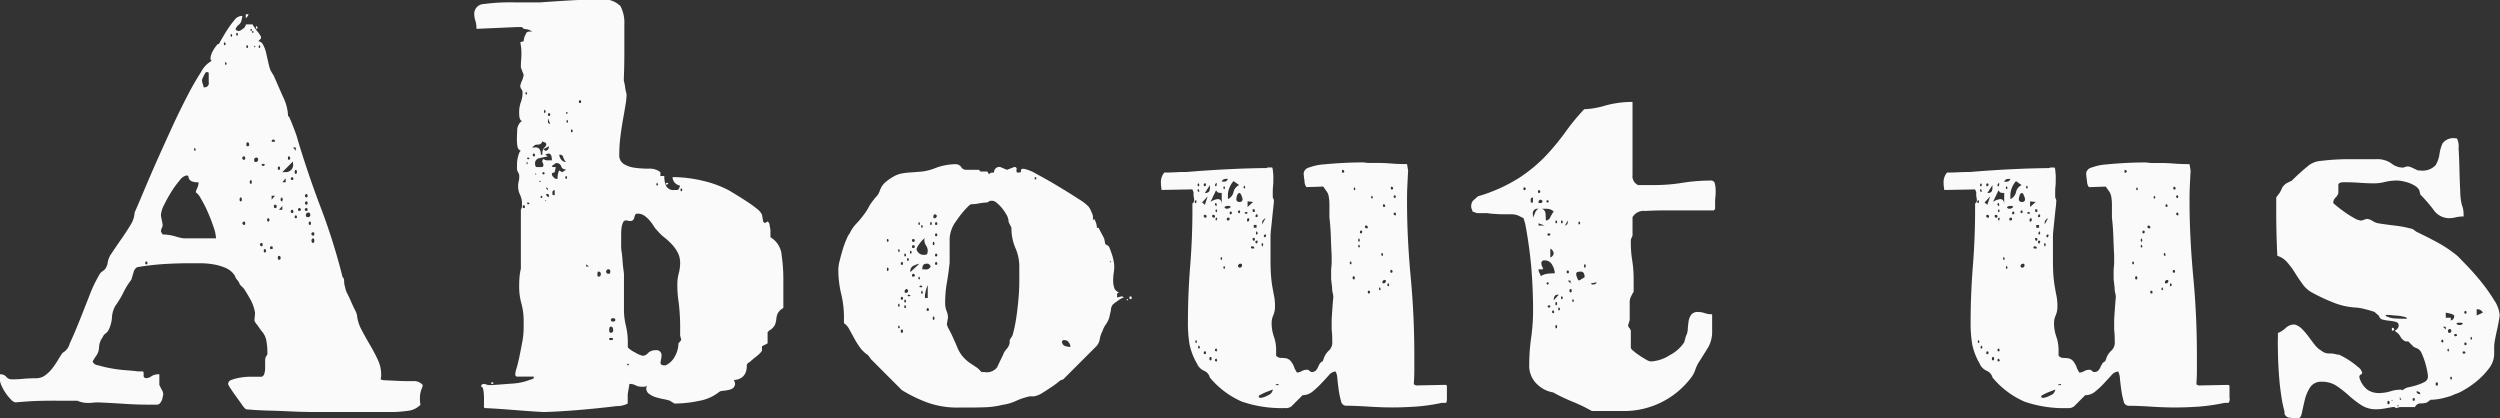 <svg xmlns="http://www.w3.org/2000/svg" width="133.5" height="22.343" viewBox="0 0 133.5 22.343">
  <rect x="0" y="0" width="133.5" height="22.343" fill="#333333" stroke="none"/>
  <defs>
    <style>
      .cls-1 {
        fill: #fafafa;
        fill-rule: evenodd;
      }
    </style>
  </defs>
  <path id="title_sp.svg" class="cls-1" d="M131.705,184.1c0.241,0.02.545,0.035,0.916,0.045s0.769,0.025,1.2.045,0.834,0.03,1.214.03h4.231a6.083,6.083,0,0,0,.734-0.06,1.1,1.1,0,0,0,.705-0.329,1.268,1.268,0,0,1-.03-0.3,1.345,1.345,0,0,1,.076-0.51,0.846,0.846,0,0,0,.074-0.241,0.606,0.606,0,0,0-.51-0.209h-0.3c-0.18,0-.375-0.005-0.584-0.016s-0.4-.019-0.571-0.029a0.7,0.7,0,0,1-.284-0.046,0.944,0.944,0,0,0,.029-0.269,1.837,1.837,0,0,0-.18-0.781q-0.18-.388-0.42-0.795t-0.449-.81a2.017,2.017,0,0,1-.241-0.765,0.894,0.894,0,0,0-.1-0.269q-0.107-.21-0.211-0.45t-0.21-.45a0.86,0.86,0,0,1-.1-0.271l-0.061-.24a1.614,1.614,0,0,0-.015-0.225,0.169,0.169,0,0,0-.074-0.135,32.526,32.526,0,0,0-1.156-3.69q-0.675-1.768-1.244-3.66a1.345,1.345,0,0,0-.061-0.21c-0.04-.119-0.085-0.244-0.135-0.374s-0.1-.256-0.149-0.376-0.086-.2-0.106-0.24l-0.06-.06a2.5,2.5,0,0,0-.255-0.99c-0.17-.379-0.335-0.76-0.5-1.139l-0.18-.3a2.811,2.811,0,0,1-.12-0.42c-0.04-.18-0.08-0.354-0.119-0.525a1.673,1.673,0,0,0-.165-0.435,0.3,0.3,0,0,0-.256-0.179l0.15-.151v-0.09a1.513,1.513,0,0,0-.195-0.285,2.639,2.639,0,0,1-.255-0.375h-0.36a0.322,0.322,0,0,1-.165.241,0.541,0.541,0,0,1-.225.119l-0.15-.06v-0.059a0.442,0.442,0,0,1,.15-0.21,0.443,0.443,0,0,0,.151-0.211l0.059-.27h-0.059a0.494,0.494,0,0,0-.36.21,4.342,4.342,0,0,0-.33.436q-0.151.225-.271,0.434a8.077,8.077,0,0,0-.239.421h-0.061a1.7,1.7,0,0,0-.255.359,0.931,0.931,0,0,0-.135.45l0.06,0.091a1.394,1.394,0,0,0-.555.584,14.91,14.91,0,0,0-.749,1.305q-0.407.781-.84,1.726t-0.826,1.829q-0.39.886-.689,1.6t-0.451,1.051a1.339,1.339,0,0,1-.224.674q-0.227.377-.5,0.765t-0.5.735a1.142,1.142,0,0,0-.224.586l-0.061.15a0.5,0.5,0,0,1-.2.224,0.508,0.508,0,0,0-.195.226,7,7,0,0,0-.51,1.079q-0.27.691-.539,1.365c-0.18.45-.351,0.846-0.51,1.186a0.792,0.792,0,0,1-.391.509q-0.12.18-.255,0.405a4.069,4.069,0,0,1-.3.436,1.851,1.851,0,0,1-.375.36,0.805,0.805,0,0,1-.48.15q-0.33,0-.66.029c-0.22.021-.4,0.03-0.54,0.03H118.9a0.372,0.372,0,0,1-.315-0.135,0.413,0.413,0,0,0-.345-0.134v0.269a0.916,0.916,0,0,0,.089.33,2.278,2.278,0,0,0,.226.405,2.364,2.364,0,0,0,.284.345,0.4,0.4,0,0,0,.241.15q0.629-.058,1.109-0.075t1.141-.014h1.049a1.388,1.388,0,0,0,.571.119,2.3,2.3,0,0,0,.254-0.014,2.581,2.581,0,0,1,.286-0.016c0.459,0.021.914,0.045,1.365,0.075s0.894,0.046,1.335.046h0.449a0.214,0.214,0,0,0,.165-0.091,0.532,0.532,0,0,0,.106-0.195,1.957,1.957,0,0,0,.044-0.195c0.01-.06.015-0.079,0.015-0.06a0.545,0.545,0,0,0-.089-0.269l-0.121-.241v-0.569a0.711,0.711,0,0,0-.419.1,0.493,0.493,0,0,1-.27.105,0.133,0.133,0,0,1-.151-0.15v-0.121c0-.06-0.02-0.089-0.059-0.089h-0.241q-0.21-.03-0.614-0.061a7.179,7.179,0,0,1-.81-0.1,6.418,6.418,0,0,1-.7-0.165,0.334,0.334,0,0,1-.3-0.209l0.15-.241a0.824,0.824,0,0,0,.194-0.51,0.966,0.966,0,0,1,.195-0.54,0.386,0.386,0,0,1,.15-0.195,0.524,0.524,0,0,0,.151-0.165,1.752,1.752,0,0,0,.194-0.7,1.356,1.356,0,0,1,.2-0.645,4.386,4.386,0,0,0,.406-0.674,4.1,4.1,0,0,1,.434-0.7c0.02-.08.055-0.2,0.106-0.36a0.464,0.464,0,0,1,.195-0.3,14.186,14.186,0,0,1,1.409-.166c0.46-.029.94-0.045,1.441-0.045h0.539a4.2,4.2,0,0,1,.69.061,2.736,2.736,0,0,1,.661.194,1.122,1.122,0,0,1,.48.406,0.577,0.577,0,0,0,.135.239,0.6,0.6,0,0,1,.134.24l0.211,0.21c0.119,0.18.239,0.381,0.36,0.6a2.213,2.213,0,0,1,.239.69c0,0.02,0,.091-0.015.21s-0.015.191-.015,0.21a0.311,0.311,0,0,0,.06.121,0.776,0.776,0,0,0,.091.119l0.209,0.3a1,1,0,0,1,.271.525,3.229,3.229,0,0,1,.059.585v0.15l-0.089.15a0.605,0.605,0,0,0-.031.241v0.329a1,1,0,0,1-.045.316,0.228,0.228,0,0,1-.135.164h-0.569a3.369,3.369,0,0,0-.571.046,2.382,2.382,0,0,0-.464.119,0.247,0.247,0,0,0-.195.226,1.083,1.083,0,0,0,.134.239q0.135,0.21.3,0.435c0.11,0.15.215,0.3,0.315,0.436a0.922,0.922,0,0,0,.21.239C131.355,184.073,131.466,184.083,131.705,184.1Zm-4.86-9.51a0.38,0.38,0,0,1,.046-0.195,0.38,0.38,0,0,0,.044-0.195l-0.09-.45v-0.06a1.364,1.364,0,0,1,.165-0.524,7.077,7.077,0,0,1,.391-0.705,4.784,4.784,0,0,1,.449-0.616,0.622,0.622,0,0,1,.345-0.255c0.08,0,.12.021,0.12,0.061a0.259,0.259,0,0,0,.03.119,0.332,0.332,0,0,0,.12.12,0.8,0.8,0,0,0,.39.061,0.761,0.761,0,0,1-.075.315,0.7,0.7,0,0,0-.075.224,0.833,0.833,0,0,1,.27.33,6.284,6.284,0,0,1,.36.7c0.12,0.27.226,0.541,0.315,0.81a2.128,2.128,0,0,1,.136.615h-1.74a2.659,2.659,0,0,1-.421-0.1,2.494,2.494,0,0,0-.69-0.105Zm2.28-8.309a1.052,1.052,0,0,1,.121-0.21h0.089c0.04,0,.061.029,0.061,0.089v0.45a0.218,0.218,0,0,1-.211.271h-0.06a0.8,0.8,0,0,0-.044-0.166,0.735,0.735,0,0,1-.045-0.225A0.978,0.978,0,0,1,129.125,166.284Zm4.77,4.559v0.09a0.39,0.39,0,0,1-.389.481h-0.18Zm0.931,2.85a0.121,0.121,0,0,1-.15.12,0.08,0.08,0,0,1-.091-0.089,0.133,0.133,0,0,1,.15-0.15,0.089,0.089,0,0,1,.06.029Zm-2.791-2.97a0.132,0.132,0,0,1-.15.15q-0.06,0-.06-0.09a0.121,0.121,0,0,1,.121-0.15,0.091,0.091,0,0,1,.059.03,0.088,0.088,0,0,1,.03.06h0Zm3,4.351c0,0.08-.02.119-0.059,0.119-0.061,0-.091-0.039-0.091-0.119s0.03-.121.091-0.121c0.039,0,.059.041,0.059,0.121h0Zm-1.8.929a0.079,0.079,0,0,1-.089.09c-0.041,0-.061-0.03-0.061-0.09,0-.079.02-0.119,0.061-0.119,0.059,0,.089.04,0.089,0.119h0Zm-1.68-6.059a0.079,0.079,0,0,1-.089.089c-0.041,0-.061-0.029-0.061-0.089,0-.08.02-0.121,0.061-0.121,0.059,0,.089.041,0.089,0.121h0Zm1.47,3.3a0.079,0.079,0,0,1-.09.09q-0.06,0-.06-0.09t0.06-.09a0.079,0.079,0,0,1,.09.09h0Zm1.651-.179c0,0.06-.021.089-0.061,0.089a0.09,0.09,0,0,1,0-.179c0.04,0,.061.029,0.061,0.09h0Zm0-.391c0,0.06-.021.091-0.061,0.091a0.091,0.091,0,0,1,0-.181c0.04,0,.061.031,0.061,0.09h0Zm-3.331-2.01c0,0.06-.02.091-0.059,0.091a0.091,0.091,0,1,1,0-.181c0.039,0,.059.031,0.059,0.09h0Zm0.931,4.621c0,0.059-.021.09-0.061,0.09a0.091,0.091,0,0,1,0-.181c0.04,0,.061.031,0.061,0.091h0Zm2.759-.571c0,0.061-.02.09-0.059,0.09a0.09,0.09,0,1,1,0-.179c0.039,0,.059.029,0.059,0.089h0Zm-3.69-.57c0,0.06-.02.09-0.059,0.09a0.09,0.09,0,1,1,0-.18c0.039,0,.059.03,0.059,0.09h0Zm-0.18-1.26c0,0.06-.02.091-0.059,0.091s-0.061-.031-0.061-0.091c0-.079.02-0.119,0.061-0.119s0.059,0.04.059,0.119h0Zm2.94-1.469c0,0.059-.02.09-0.06,0.09s-0.059-.031-0.059-0.09c0-.08.019-0.121,0.059-0.121s0.06,0.041.06,0.121h0Zm-0.21,2.039,0.03,0.061-0.03.06V173.6c-0.08,0-.12-0.029-0.12-0.089s0.04-.09.12-0.09v0.029Zm0.421-.029c0,0.04-.03.059-0.091,0.059a0.052,0.052,0,0,1-.059-0.059c0-.06.019-0.091,0.059-0.091a0.081,0.081,0,0,1,.091.091h0Zm-2.941-10.441v0.21a0.437,0.437,0,0,0,.15-0.21h-0.15Zm1.441,12.48a0.053,0.053,0,0,1-.061.06c-0.06,0-.089-0.019-0.089-0.06a0.078,0.078,0,0,1,.089-0.089c0.04,0,.061.029,0.061,0.089h0Zm1.86-2.039a0.053,0.053,0,0,1-.061.059c-0.06,0-.089-0.019-0.089-0.059a0.08,0.08,0,0,1,.089-0.091c0.04,0,.061.031,0.061,0.091h0Zm-1.921-.751h0.18l-0.18.21v-0.21Zm0.751-.93v0.211h-0.18Zm-0.18,1.471v0.21h-0.18Zm0.419-2.551a0.08,0.08,0,0,1-.089.091c-0.021,0-.031-0.031-0.031-0.091s0.01-.09.031-0.09a0.08,0.08,0,0,1,.089.09h0Zm-0.9-.869c-0.059,0-.09-0.01-0.09-0.031a0.09,0.09,0,0,1,.18,0c0,0.021-.03.031-0.09,0.031h0Zm-0.389,5.819c0,0.06-.021.09-0.061,0.09s-0.06-.03-0.06-0.09,0.02-.09.06-0.09,0.061,0.03.061,0.09h0Zm0.18-1.65c0,0.061-.021.09-0.061,0.09s-0.06-.029-0.06-0.09,0.02-.089.06-0.089,0.061,0.029.061,0.089h0Zm2.22,0.18c0,0.06-.021.09-0.061,0.09s-0.06-.03-0.06-0.09,0.02-.09.06-0.09,0.061,0.03.061,0.09h0Zm-1.651-2.939c0,0.06-.02.089-0.059,0.089s-0.061-.029-0.061-0.089,0.02-.091.061-0.091,0.059,0.03.059,0.091h0Zm0.121,1.589,0.029,0.09-0.029.06v0.031a0.081,0.081,0,0,1-.091-0.091,0.1,0.1,0,0,1,.091-0.119v0.029Zm-1.651-.929,0.03,0.09-0.03.06v0.029a0.079,0.079,0,0,1-.089-0.089c0-.08.03-0.121,0.089-0.121v0.031Zm2.22-.15,0.03,0.059-0.03.06c-0.08,0-.12-0.019-0.12-0.06,0-.059.04-0.09,0.12-0.09v0.031Zm0.21,2.1a0.053,0.053,0,0,1-.06.061,0.053,0.053,0,0,1-.059-0.061c0-.06.019-0.089,0.059-0.089s0.06,0.029.06,0.089h0Zm-7.98,2.46a0.06,0.06,0,1,1-.119,0c0-.06.019-0.089,0.06-0.089s0.059,0.029.059,0.089h0Zm6.27-5.28a0.09,0.09,0,1,1-.18,0h0.03a0.091,0.091,0,0,1,.061-0.03,0.083,0.083,0,0,0,.059.03h0.03Zm1.5-.9h0.15v0.179Zm-2.4-5.37a0.052,0.052,0,0,1-.059.059c-0.021,0-.031-0.019-0.031-0.059,0-.06.01-0.091,0.031-0.091,0.039,0,.059.031,0.059,0.091h0Zm-0.539-.66a0.053,0.053,0,0,1-.061.059c-0.02,0-.03-0.019-0.03-0.059,0-.061.01-0.091,0.03-0.091,0.04,0,.061.03,0.061,0.091h0Zm-0.66.51a0.053,0.053,0,0,1-.061.059c-0.02,0-.03-0.019-0.03-0.059,0-.06.01-0.091,0.03-0.091,0.04,0,.061.031,0.061,0.091h0Zm1.68-.96c-0.041,0-.061.029-0.061,0.089a0.054,0.054,0,0,0,.061.061,0.089,0.089,0,0,0,.029-0.061l-0.029-.06v-0.029Zm-1.651,1.949,0.03,0.061-0.03.059a0.052,0.052,0,0,1-.059-0.059c0-.061.019-0.091,0.059-0.091v0.03Zm0.3-1.5,0.029,0.059-0.029.06a0.052,0.052,0,0,1-.06-0.06c0-.059.019-0.09,0.06-0.09v0.031Zm1.5,0.6,0.03,0.06-0.03.059a0.053,0.053,0,0,1-.061-0.059c0-.06.02-0.091,0.061-0.091v0.031Zm-3.451,5.49,0.03,0.059-0.03.06a0.053,0.053,0,0,1-.06-0.06c0-.059.02-0.09,0.06-0.09v0.031Zm3.03-6.331-0.03.06a0.06,0.06,0,0,1,0-.119,0.086,0.086,0,0,1,.03.059h0Zm0.091,0.12a0.086,0.086,0,0,1-.061.03l-0.03-.03c0-.039.01-0.06,0.03-0.06a0.054,0.054,0,0,1,.061.06h0Zm0.059,0.81-0.03-.029q0-.06.03-0.06a0.086,0.086,0,0,1,.03.06Zm12.091,18.121q0.088,0,.12.195a2.8,2.8,0,0,1,.03.405v0.389a0.164,0.164,0,0,0,.03.15c0.059,0,.249.01,0.569,0.03s0.665,0.046,1.036.075,0.709,0.055,1.02.075,0.484,0.03.525,0.03c0.18,0,.514-0.015,1-0.044s0.994-.071,1.514-0.121,0.98-.1,1.381-0.15a1.3,1.3,0,0,0,.6-0.134v-0.481c0-.019.014-0.114,0.045-0.285s0.045-.264.045-0.284h0.06a0.633,0.633,0,0,1,.27.074,0.712,0.712,0,0,0,.33.076h0.15a0.317,0.317,0,0,0,.12-0.061,0.833,0.833,0,0,0-.03.15,0.354,0.354,0,0,0,.165.3,1.144,1.144,0,0,0,.375.18c0.139,0.041.279,0.075,0.42,0.1s0.24,0.056.3,0.076l0.24,0.15h0.15a6.1,6.1,0,0,0,1.14-.136,2.352,2.352,0,0,0,1.08-.464,0.344,0.344,0,0,1,.21-0.076,2.653,2.653,0,0,0,.3-0.045,0.626,0.626,0,0,0,.254-0.1,0.329,0.329,0,0,0,.106-0.285l-0.06-.15a0.743,0.743,0,0,0,.465-0.165,0.691,0.691,0,0,0,.18-0.284,0.994,0.994,0,0,0,.045-0.286,0.167,0.167,0,0,1,.06-0.164,1.056,1.056,0,0,0,.18-0.136c0.079-.069.165-0.139,0.255-0.209a2.589,2.589,0,0,0,.225-0.2l0.09-.12v-0.239l0.3-.15v-0.6l0.091-.091a0.709,0.709,0,0,0,.3-0.3,1.172,1.172,0,0,0,.075-0.314,0.894,0.894,0,0,1,.075-0.3,0.74,0.74,0,0,1,.3-0.286v-1.56a9.017,9.017,0,0,0-.089-1.245,1.227,1.227,0,0,0-.51-0.915l-0.09-.06v-0.359a1.754,1.754,0,0,0-.045-0.271,0.238,0.238,0,0,0-.106-0.21l-0.15.09-0.089-.09-0.06-.36a0.9,0.9,0,0,0-.285-0.329c-0.15-.121-0.315-0.24-0.5-0.361s-0.36-.234-0.54-0.344l-0.421-.256a5.734,5.734,0,0,0-1.424-.525,7.037,7.037,0,0,0-1.606-.195,0.461,0.461,0,0,0,.391.45,0.34,0.34,0,0,1-.046.15,0.128,0.128,0,0,1-.1.09h-0.15a0.438,0.438,0,0,1-.436-0.209,1.21,1.21,0,0,1-.1-0.541h-0.21v-0.209l-0.15-.091a1.028,1.028,0,0,0-.5-0.09,5.306,5.306,0,0,1-.69-0.045,1.528,1.528,0,0,1-.6-0.195,0.54,0.54,0,0,1-.255-0.51,7.567,7.567,0,0,1,.06-0.96q0.059-.478.135-0.9t0.134-.779a3.719,3.719,0,0,0,.061-0.571,0.777,0.777,0,0,0-.03-0.134,1.36,1.36,0,0,1-.046-0.241,2.147,2.147,0,0,0-.044-0.255,0.787,0.787,0,0,1-.03-0.15c0.019-.459.03-0.94,0.03-1.44v-1.53a1.891,1.891,0,0,0-.21-0.974,1.314,1.314,0,0,0-1.14-.345c-0.521,0-1.041.014-1.56,0.045s-1.05.065-1.59,0.105h-1.32a10.883,10.883,0,0,0-1.7.089,0.517,0.517,0,0,0-.495.54,1.149,1.149,0,0,0,.06.345,1.523,1.523,0,0,1,.059.436c0.061,0,.2-0.005.406-0.016l0.675-.029q0.358-.015.69-0.031c0.219-.009.36-0.015,0.42-0.015h0.24l0.089,0.091a1.9,1.9,0,0,1,.3.059,0.28,0.28,0,0,0,.15.06,0.122,0.122,0,0,1-.09.031,0.241,0.241,0,0,0-.211.059l-0.089.18a0.932,0.932,0,0,0-.061.271l-0.18.059c0.02,0.1.035,0.2,0.046,0.3s0.015,0.2.015,0.3c0,0.12-.006.236-0.015,0.346s-0.015.245-.015,0.4l0.149,0.391a1.017,1.017,0,0,1-.089.314,1.652,1.652,0,0,0-.091.255,0.3,0.3,0,0,0,.061.2,0.261,0.261,0,0,1,.06.164,1.41,1.41,0,0,1-.09.526,1.592,1.592,0,0,0-.09.584c0,0.26.049,0.4,0.15,0.421a0.619,0.619,0,0,0-.256.494q-0.015.317-.015,0.5a2.019,2.019,0,0,0,.031.376,0.276,0.276,0,0,0,.18.224,0.265,0.265,0,0,0-.1.15,1.7,1.7,0,0,0-.075.27,1.47,1.47,0,0,0-.031.3v0.15a0.47,0.47,0,0,0,.061.285,0.313,0.313,0,0,1,.06.195,1.136,1.136,0,0,1-.03.286,0.777,0.777,0,0,0-.03.224,1.023,1.023,0,0,0,.105.495,1.13,1.13,0,0,1,.1.525,0.5,0.5,0,0,1-.06.271v3.149a3.1,3.1,0,0,0-.075.48c-0.011.141-.015,0.311-0.015,0.51a3.324,3.324,0,0,0,.12.87,3.522,3.522,0,0,1,.119.9v0.39a4.286,4.286,0,0,1-.074.765q-0.077.406-.15,0.765c-0.051.24-.1,0.446-0.15,0.616a1.466,1.466,0,0,0-.075.345,0.12,0.12,0,0,0,.15.119h0.84v0.091a0.085,0.085,0,0,0-.06.029,0.121,0.121,0,0,1-.09.03,3.224,3.224,0,0,1-1.035.225c-0.411.03-.756,0.056-1.036,0.075H144.4a0.4,0.4,0,0,1-.18-0.03,0.443,0.443,0,0,0-.18-0.029l-0.09.059v0.091Zm9.63-1.591v-0.06a0.266,0.266,0,0,0-.3-0.3,0.57,0.57,0,0,0-.42.15,0.414,0.414,0,0,1-.27.15,1.3,1.3,0,0,1-.42-0.18,1.277,1.277,0,0,1-.39-0.27V180.5a3.751,3.751,0,0,0-.105-0.9,3.533,3.533,0,0,1-.1-0.871v-1.86c0-.039-0.011-0.129-0.03-0.27s-0.036-.289-0.045-0.45-0.026-.309-0.045-0.45a2.277,2.277,0,0,1-.03-0.269v-0.6c0-.14,0-0.271.015-0.391a0.923,0.923,0,0,1,.075-0.314,0.179,0.179,0,0,1,.149-0.136,0.507,0.507,0,0,1,.121.015,0.44,0.44,0,0,0,.12.016,0.193,0.193,0,0,0,.165-0.061,0.333,0.333,0,0,0,.06-0.134,0.483,0.483,0,0,1,.045-0.136,0.12,0.12,0,0,1,.12-0.06,0.618,0.618,0,0,1,.359.1,1.6,1.6,0,0,1,.271.241,2.55,2.55,0,0,1,.225.3,1.531,1.531,0,0,0,.225.284,2.2,2.2,0,0,0,.36.345,3.817,3.817,0,0,1,.405.376,1.989,1.989,0,0,1,.315.45,1.2,1.2,0,0,1,.12.539,2.216,2.216,0,0,1-.075.555,2.257,2.257,0,0,0-.075.585v0.15a6.351,6.351,0,0,0,.075.841,11.409,11.409,0,0,1,.075,1.469v0.27l0.06,0.24-0.15.181a1.447,1.447,0,0,1-.18.674,1.063,1.063,0,0,1-.51.5h-0.06c-0.141,0-.21-0.049-0.21-0.15Zm-6.5-10.62c0.17-.039.315-0.069,0.436-0.09l-0.15-.09,0.15-.06a0.163,0.163,0,0,1,.18.12,1.051,1.051,0,0,1,.03.24h-0.3l-0.15-.06c-0.041,0-.06.051-0.06,0.15l0.06,0.12c0,0.1-.031.15-0.09,0.15h-0.27c-0.06,0-.09-0.069-0.09-0.21A0.274,0.274,0,0,1,147.08,170.663Zm0.646,0.81,0.15-.059,0.06-.271h-0.09c-0.081,0-.12-0.019-0.12-0.06l0.21-.15a0.254,0.254,0,0,1,.285.166,0.228,0.228,0,0,0,.255.165,0.447,0.447,0,0,1-.211.15l-0.149-.091a0.715,0.715,0,0,0-.075.255,1.737,1.737,0,0,0-.015.195h-0.09a0.276,0.276,0,0,1-.12-0.09,0.243,0.243,0,0,1-.09-0.15v-0.06Zm-0.915-1.5a0.378,0.378,0,0,1,.135-0.029,0.63,0.63,0,0,0,.134-0.016,0.234,0.234,0,0,0,.136-0.165,0.29,0.29,0,0,0,.12.06,0.106,0.106,0,0,1,.09.09,0.2,0.2,0,0,1-.1.181,0.456,0.456,0,0,0-.1.389h-0.09q0-.389-0.27-0.389a0.43,0.43,0,0,0-.18.029A0.289,0.289,0,0,1,146.811,169.973Zm1.515,0.631a0.711,0.711,0,0,0,.15.269,0.311,0.311,0,0,1-.255-0.135,0.413,0.413,0,0,1-.1-0.255A0.185,0.185,0,0,1,148.326,170.6Zm2.67,9.239a0.121,0.121,0,0,1-.12.15c-0.06,0-.091-0.049-0.091-0.15,0-.12.031-0.179,0.091-0.179,0.079,0,.12.059,0.12,0.179h0Zm-0.15-3.12c0,0.081-.03.121-0.09,0.121a0.121,0.121,0,1,1,0-.241c0.06,0,.09.041,0.09,0.12h0Zm-0.51.15a0.107,0.107,0,0,1-.12.121c-0.041,0-.06-0.04-0.06-0.121,0-.1.019-0.15,0.06-0.15a0.122,0.122,0,0,1,.12.15h0Zm0.66,2.52c-0.081,0-.12-0.03-0.12-0.089s0.039-.091.12-0.091,0.119,0.03.119,0.091-0.04.089-.119,0.089h0Zm-3.72-9.21,0.3-.15a0.361,0.361,0,0,1-.044.15,0.167,0.167,0,0,1-.165.09Zm0.6,2.46h-0.09l-0.03-.029v-0.091a0.121,0.121,0,0,1,.12-0.15v0.27Zm3.12,7.68c0,0.041-.041.06-0.12,0.06-0.06,0-.091-0.019-0.091-0.06s0.031-.059.091-0.059c0.079,0,.12.02,0.12,0.059h0Zm-3.48-7.74c0.039,0,.059.051,0.059,0.15a0.131,0.131,0,0,1-.149-0.15h0.09Zm0-4.049,0.12,0.3a0.12,0.12,0,0,1-.12-0.089v-0.21Zm0.12-.181a0.053,0.053,0,0,1-.061.06,0.052,0.052,0,0,1-.059-0.06c0-.059.019-0.09,0.059-0.09s0.061,0.031.061,0.09h0Zm1.65-.69a0.053,0.053,0,0,1-.06.06,0.052,0.052,0,0,1-.06-0.06c0-.06.019-0.09,0.06-0.09s0.06,0.03.06,0.09h0Zm-3,5.611a0.053,0.053,0,0,1-.061.059,0.052,0.052,0,0,1-.059-0.059c0-.06.019-0.091,0.059-0.091s0.061,0.031.061,0.091h0Zm0.54-2.761a0.053,0.053,0,0,1-.06.06,0.052,0.052,0,0,1-.06-0.06c0-.059.019-0.09,0.06-0.09s0.06,0.031.06,0.09h0Zm2.01-1.29a0.053,0.053,0,0,1-.061.06c-0.02,0-.03-0.019-0.03-0.06q0-.09.03-0.09c0.04,0,.061.03,0.061,0.09h0Zm5.849,3.15a0.052,0.052,0,0,1-.059.06c-0.021,0-.03-0.019-0.03-0.06,0-.059.009-0.09,0.03-0.09,0.039,0,.059.031,0.059,0.09h0Zm-6.149-.659a0.053,0.053,0,0,1-.06.059c-0.021,0-.03-0.019-0.03-0.059,0-.06.009-0.091,0.03-0.091,0.039,0,.06.031,0.06,0.091h0Zm-1.17-3.6,0.029,0.06-0.029.061v0.029c-0.041,0-.06-0.029-0.06-0.09s0.019-.089.06-0.089v0.029Zm-0.03,3.36a0.053,0.053,0,0,1-.06.06,0.06,0.06,0,1,1,.06-0.06h0Zm6.03,0.541,0.03,0.059-0.03.06a0.052,0.052,0,0,1-.06-0.06c0-.059.019-0.09,0.06-0.09v0.031Zm-6.991-4.861,0.03,0.06-0.03.06a0.052,0.052,0,0,1-.059-0.06c0-.06.019-0.09,0.059-0.09v0.03Zm2.191,1.5,0.03,0.06-0.03.06a0.052,0.052,0,0,1-.06-0.06c0-.06.019-0.09,0.06-0.09v0.03Zm0.99,7.681,0.15,0.119h-0.15v-0.119Zm-3.03-5.641-0.03.03h-0.06l-0.031-.03c0-.039.01-0.06,0.031-0.06,0.06,0,.09.021,0.09,0.06h0Zm0,2.4-0.03.031h-0.06l-0.031-.031c0-.039.01-0.06,0.031-0.06,0.06,0,.09.021,0.09,0.06h0Zm7.29-1.05v0.03h0.06l0.06-.03a0.054,0.054,0,0,0-.06-0.06,0.053,0.053,0,0,0-.06.06h0Zm-9.33,10.65v0.031h0.059l0.061-.031a0.054,0.054,0,0,0-.061-0.06,0.052,0.052,0,0,0-.059.06h0Zm2.67-9.9h-0.03v-0.06l0.03-.06a0.06,0.06,0,0,1,0,.12h0Zm0.27-.57,0.09,0.06v0.09l-0.09-.09v-0.06Zm4.41,9.48a0.086,0.086,0,0,1-.06.03l-0.03-.03c0-.039.009-0.06,0.03-0.06a0.054,0.054,0,0,1,.06.06h0Zm-3.33-13.409-0.03-.031,0.03-.06a0.053,0.053,0,0,1,.06.06c0,0.021-.021.031-0.06,0.031h0Zm-2.1,2.7c-0.02,0-.03-0.019-0.03-0.06s0.01-.06.03-0.06a0.092,0.092,0,0,1,.031.06Zm0.691,0.961-0.031-.031c0-.039.01-0.059,0.031-0.059a0.091,0.091,0,0,1,.03.059Zm-0.27-.481,0.09,0.06h-0.09v-0.06Zm0.54,1.441h0.06l-0.06.06v-0.06Zm19.049,10.139a7.677,7.677,0,0,0,1.4.676,4.715,4.715,0,0,0,1.6.255h0.51c0.3,0,.61-0.006.931-0.016a4.6,4.6,0,0,0,.959-0.134,2.558,2.558,0,0,0,.705-0.21,3.3,3.3,0,0,1,.736-0.24h0.209a1.175,1.175,0,0,0,.451-0.181c0.159-.1.314-0.2,0.464-0.3s0.28-.195.391-0.284a0.483,0.483,0,0,1,.254-0.136l1.74-1.74a0.7,0.7,0,0,0,.211-0.389,1.433,1.433,0,0,1,.15-0.45,1.3,1.3,0,0,1,.18-0.361,1.32,1.32,0,0,0,.18-0.36l0.089-.389a0.568,0.568,0,0,1,.03-0.181l0.061-.119a2.483,2.483,0,0,1,.3-0.226,0.9,0.9,0,0,1,.3-0.164l-0.089-.06a0.712,0.712,0,0,0-.136.029,0.634,0.634,0,0,1-.135.031v-0.181a0.125,0.125,0,0,1,.12-0.09,0.367,0.367,0,0,1-.27-0.239,1.232,1.232,0,0,1-.06-0.391,2.68,2.68,0,0,1,.03-0.405,2.289,2.289,0,0,0,.03-0.345,1.8,1.8,0,0,0-.03-0.269,2.469,2.469,0,0,0-.089-0.361c-0.041-.12-0.081-0.229-0.121-0.33a0.26,0.26,0,0,0-.09-0.15l-0.15-.09-0.06-.3-0.3-.57h-0.089a0.906,0.906,0,0,0-.151-0.48l-0.059.09v-0.24a1.384,1.384,0,0,0-.091-0.239,0.973,0.973,0,0,0-.15-0.271,2.79,2.79,0,0,0-.54-0.405q-0.48-.315-1.079-0.674c-0.4-.241-0.781-0.455-1.14-0.646a2.247,2.247,0,0,0-.69-0.285c-0.121,0-.171.036-0.151,0.1s-0.029.105-.15,0.105c-0.08,0-.11-0.049-0.09-0.15a0.108,0.108,0,0,0-.119-0.15l-0.391.15-0.36-.15a0.28,0.28,0,0,0-.33.3h-0.119a0.241,0.241,0,0,0-.15.09l-0.091-.15h-0.36l-0.089-.09h-0.691a0.3,0.3,0,0,1-.255-0.15,0.361,0.361,0,0,0-.315-0.15,3.16,3.16,0,0,0-1.035.195,2.8,2.8,0,0,1-.765.2q-0.36.031-.585,0.045t-0.42.045a1.5,1.5,0,0,0-.39.12,2.665,2.665,0,0,0-.465.3,1.032,1.032,0,0,0-.36.48,0.9,0.9,0,0,1-.269.42l-0.061.09a1.966,1.966,0,0,0-.269.391,2.96,2.96,0,0,1-.271.419,4.369,4.369,0,0,1-.39.465,1.874,1.874,0,0,0-.359.526,1.1,1.1,0,0,0-.165.3,4.457,4.457,0,0,0-.2.539q-0.091.3-.165,0.6a2.064,2.064,0,0,0-.076.48,5.48,5.48,0,0,0,.15,1.3,5.374,5.374,0,0,1,.15,1.275v0.3a0.819,0.819,0,0,1,.271.3c0.079,0.141.165,0.3,0.254,0.465a4.768,4.768,0,0,0,.315.511,1.712,1.712,0,0,0,.451.434l0.149,0.21Zm2.4-3.51,0.061-.36a0.931,0.931,0,0,0-.076-0.36,1.077,1.077,0,0,1-.075-0.419,6.231,6.231,0,0,1,.09-1.081c0.061-.339.11-0.7,0.15-1.079v-1.291a1.729,1.729,0,0,1,.36-0.945,4.776,4.776,0,0,1,.691-0.825l0.089-.059a1.78,1.78,0,0,0,.36-0.031q0.15-.028.285-0.045c0.09-.009.165-0.015,0.225-0.015l0.15-.09h0.15a0.415,0.415,0,0,1,.195.1,2.01,2.01,0,0,1,.286.285,2.358,2.358,0,0,1,.254.375,0.794,0.794,0,0,1,.105.375l0.15,0.3a2.661,2.661,0,0,0,.21,1.08,2.449,2.449,0,0,1,.21.99v0.78c0,0.3-.015.621-0.045,0.961s-0.07.68-.12,1.019a7.146,7.146,0,0,1-.2.93l-0.15.24v0.15a0.65,0.65,0,0,1-.165.331,0.941,0.941,0,0,0-.195.329q-0.18.36-.3,0.631a0.688,0.688,0,0,1-.69.269h-0.15l-0.21-.21-0.36-.24a1.859,1.859,0,0,1-.734-0.884c-0.151-.371-0.316-0.725-0.5-1.066Zm-1.455-4.319a1.554,1.554,0,0,1,.286-0.3,0.167,0.167,0,0,0-.031.119,0.516,0.516,0,0,0,.09.286,0.5,0.5,0,0,1,.09.284,0.929,0.929,0,0,1-.015.121,0.114,0.114,0,0,1-.134.089,0.389,0.389,0,0,1-.451-0.3A0.914,0.914,0,0,1,167.36,175.224Zm7.665,5.159h0.091a0.259,0.259,0,0,1,.209.121,0.4,0.4,0,0,1,.09.239,0.749,0.749,0,0,1-.314-0.06,0.234,0.234,0,0,1-.135-0.24Zm-7.08-3.93a0.252,0.252,0,0,1-.3.15H167.5c0-.2.069-0.3,0.209-0.3a0.206,0.206,0,0,1,.24.15h0Zm-0.15,1.68h-0.149v-0.15c0-.019.019-0.12,0.059-0.3a2.163,2.163,0,0,1,.09-0.239v0.689Zm-0.93-1.38v-0.059a0.307,0.307,0,0,1,.21-0.3,0.985,0.985,0,0,1,.271-0.091Zm-0.12.96a0.121,0.121,0,0,1-.12.15,0.053,0.053,0,0,1-.06-0.06,0.122,0.122,0,0,1,.12-0.15Zm1.53-3.989a0.121,0.121,0,0,1-.119.15,0.054,0.054,0,0,1-.061-0.061c0-.1.03-0.149,0.091-0.149a0.089,0.089,0,0,1,.059.029Zm-1.17,1.679c0,0.041-.03.06-0.089,0.06a0.053,0.053,0,0,1-.061-0.06c0-.06.02-0.09,0.061-0.09a0.079,0.079,0,0,1,.089.09h0Zm0-.329c0,0.04-.03.06-0.089,0.06a0.053,0.053,0,0,1-.061-0.06c0-.061.02-0.09,0.061-0.09a0.079,0.079,0,0,1,.089.09h0Zm0,1.86c0,0.04-.03.06-0.089,0.06a0.053,0.053,0,0,1-.061-0.06c0-.061.02-0.09,0.061-0.09a0.079,0.079,0,0,1,.089.09h0Zm-0.629,2.97c0,0.06-.021.089-0.061,0.089s-0.06-.029-0.06-0.089,0.02-.09.06-0.09,0.061,0.029.061,0.09h0Zm1.829-5.13a0.053,0.053,0,0,1-.06.06,0.052,0.052,0,0,1-.059-0.06c0-.061.019-0.09,0.059-0.09s0.06,0.029.06,0.09h0Zm0-.6a0.052,0.052,0,0,1-.06.059,0.052,0.052,0,0,1-.059-0.059c0-.061.019-0.091,0.059-0.091s0.06,0.03.06,0.091h0Zm-0.449,4.589a0.053,0.053,0,0,1-.061.06,0.053,0.053,0,0,1-.06-0.06c0-.059.02-0.09,0.06-0.09s0.061,0.031.061,0.09h0Zm10.709-.63a0.053,0.053,0,0,0,.06.061,0.054,0.054,0,0,0,.061-0.061c0-.06-0.021-0.089-0.061-0.089s-0.06.029-.06,0.089h0Zm-12.089-1.83a0.053,0.053,0,0,1-.061.06,0.053,0.053,0,0,1-.06-0.06c0-.059.02-0.09,0.06-0.09s0.061,0.031.061,0.09h0Zm1.829,0a0.053,0.053,0,0,1-.06.06,0.052,0.052,0,0,1-.059-0.06c0-.059.019-0.09,0.059-0.09s0.06,0.031.06,0.09h0Zm-1.829,1.86a0.053,0.053,0,0,1-.061.06,0.053,0.053,0,0,1-.06-0.06c0-.059.02-0.09,0.06-0.09s0.061,0.031.061,0.09h0Zm1.829-2.31a0.053,0.053,0,0,1-.06.06,0.052,0.052,0,0,1-.059-0.06c0-.06.019-0.09,0.059-0.09s0.06,0.03.06,0.09h0Zm-0.149-.629c0,0.06-.021.089-0.061,0.089-0.02,0-.03-0.029-0.03-0.089s0.01-.09.03-0.09c0.04,0,.061.029,0.061,0.09h0Zm0,3.989c0,0.06-.021.091-0.061,0.091-0.02,0-.03-0.031-0.03-0.091s0.01-.09.03-0.09c0.04,0,.061.031,0.061,0.09h0ZM165.7,176.6c0,0.06-.02.091-0.059,0.091-0.021,0-.031-0.031-0.031-0.091s0.01-.09.031-0.09c0.039,0,.059.031,0.059,0.09h0Zm0-1.529a0.053,0.053,0,0,1-.059.06c-0.021,0-.031-0.02-0.031-0.06,0-.061.01-0.09,0.031-0.09,0.039,0,.059.029,0.059,0.09h0Zm1.23,0.629a0.053,0.053,0,0,1-.06.06c-0.02,0-.029-0.019-0.029-0.06,0-.06.009-0.09,0.029-0.09q0.06,0,.06.09h0Zm-0.3.15a0.053,0.053,0,0,1-.06.06c-0.02,0-.03-0.019-0.03-0.06q0-.09.03-0.09,0.06,0,.06.09h0Zm0.78,1.71c-0.04,0-.059-0.009-0.059-0.03a0.053,0.053,0,0,1,.059-0.06c0.06,0,.091.021,0.091,0.06,0,0.021-.031.03-0.091,0.03h0Zm-0.78.75a0.053,0.053,0,0,1-.06.06c-0.02,0-.03-0.019-0.03-0.06,0-.059.01-0.09,0.03-0.09,0.04,0,.06.031,0.06,0.09h0Zm0,0.3a0.053,0.053,0,0,1-.06.06c-0.02,0-.03-0.019-0.03-0.06,0-.059.01-0.09,0.03-0.09,0.04,0,.06.031,0.06,0.09h0Zm1.381-4.439a0.053,0.053,0,0,1-.061.059c-0.02,0-.03-0.019-0.03-0.059,0-.061.01-0.091,0.03-0.091,0.04,0,.061.03,0.061,0.091h0Zm-1.231,1.919a0.053,0.053,0,0,1-.06.06c-0.02,0-.03-0.019-0.03-0.06,0-.059.01-0.09,0.03-0.09,0.04,0,.06.031,0.06,0.09h0Zm0.721,1.68,0.03,0.06-0.03.061v0.029c-0.041,0-.061-0.029-0.061-0.09s0.02-.089.061-0.089v0.029Zm-1.231.69,0.031,0.06-0.031.06v0.03q-0.06,0-.06-0.09t0.06-.09v0.03Zm0,1.17,0.031,0.06-0.031.061a0.053,0.053,0,0,1-.06-0.061c0-.06.02-0.089,0.06-0.089v0.029Zm0.6-1.65c0,0.041-.029.061-0.09,0.061a0.053,0.053,0,0,1-.06-0.061,0.089,0.089,0,0,1,.06-0.029l0.061,0.029h0.029Zm-0.6-2.43,0.031,0.06-0.031.06a0.053,0.053,0,0,1-.06-0.06q0-.09.06-0.09v0.03Zm1.081-1.44,0.029,0.061-0.029.059a0.053,0.053,0,0,1-.061-0.059c0-.061.02-0.091,0.061-0.091v0.03Zm0,2.91,0.029,0.061-0.029.06a0.053,0.053,0,0,1-.061-0.06c0-.061.02-0.09,0.061-0.09v0.029Zm0.15-2.76,0.03,0.061-0.03.059a0.053,0.053,0,0,1-.061-0.059c0-.061.02-0.091,0.061-0.091v0.03Zm6.09-2.52a0.054,0.054,0,0,1-.061.061c-0.02,0-.03-0.02-0.03-0.061s0.01-.06.03-0.06a0.054,0.054,0,0,1,.061.06h0Zm4.829,6.451v0.06h0.061v-0.06h-0.061Zm-0.929-2.01h0.089v0.06Zm7.125,7.5a6.487,6.487,0,0,0,2.234.329,0.52,0.52,0,0,0,.36-0.089l0.6-.6a0.833,0.833,0,0,0,.539-0.2,4.611,4.611,0,0,0,.466-0.436c0.15-.159.284-0.3,0.4-0.435a0.508,0.508,0,0,1,.36-0.194,1.007,1.007,0,0,1,.091.389q0.029,0.3.074,0.616a3.878,3.878,0,0,0,.121.569,0.282,0.282,0,0,0,.254.255q0.51,0,1.2.046c0.46,0.029.89,0.045,1.29,0.045s0.82-.016,1.261-0.045a10.358,10.358,0,0,0,1.38-.2h0.209c0.04,0,.06-0.09.06-0.269v-0.6a0.08,0.08,0,0,0-.089-0.091l-1.56.03-0.12-.06q0.028-.388.029-0.779v-0.781q0-2.1-.194-4.17t-0.195-3.99c0-.279,0-0.559.015-0.84s0.024-.559.044-0.839l-0.059-.361q-0.482,0-.84-0.03c-0.241-.019-0.471-0.03-0.69-0.03h-0.48a1.232,1.232,0,0,1-.195-0.015,1.429,1.429,0,0,0-.165-0.014c-0.341,0-.69.01-1.051,0.029s-0.7.045-1.02,0.076a2.845,2.845,0,0,0-.779.164,0.376,0.376,0,0,0-.3.3,3.292,3.292,0,0,0,.045.42,0.56,0.56,0,0,0,.1.33l0.9-.03,0.21,0.3a0.706,0.706,0,0,1,.09.271,2.363,2.363,0,0,1,.03.389v0.69q0.06,0.512.076,1.02t0.044,1.021v0.239c0,0.1,0,.216-0.014.345s-0.015.255-.015,0.376v0.24c0,0.04.009,0.139,0.029,0.3a3.214,3.214,0,0,1,.03.361l0.06,0.3c0,0.02-.005.085-0.015,0.194s-0.02.236-.03,0.375-0.02.286-.03,0.436-0.015.265-.015,0.344v0.33q0,0.121.015,0.27c0.01,0.1.015,0.2,0.015,0.3v0.15a0.6,0.6,0,0,1-.15.48,1.065,1.065,0,0,0-.269.36l-0.091.241a0.286,0.286,0,0,0-.15.119,1.249,1.249,0,0,0-.1.195,0.58,0.58,0,0,1-.121.181,0.262,0.262,0,0,1-.194.074,0.156,0.156,0,0,1-.136-0.06,0.159,0.159,0,0,0-.135-0.059,0.588,0.588,0,0,0-.285.074,0.53,0.53,0,0,1-.255.076l-0.12-.21a1.126,1.126,0,0,0-.239-0.436,0.466,0.466,0,0,0-.241-0.119,1.876,1.876,0,0,0-.255-0.016,0.355,0.355,0,0,1-.255-0.12v-0.3a2.114,2.114,0,0,0-.119-0.719,2.165,2.165,0,0,1-.121-0.75,1,1,0,0,1,.09-0.391,1.188,1.188,0,0,0,.09-0.48,2.8,2.8,0,0,0-.044-0.525c-0.03-.15-0.061-0.309-0.091-0.48s-0.055-.364-0.074-0.584-0.03-.51-0.03-0.871v-1.289a3.734,3.734,0,0,1,.03-0.391c0.019-.18.039-0.369,0.059-0.569s0.04-.391.06-0.571,0.031-.31.031-0.389l-0.061-.15v-0.211c0-.12,0-0.244.015-0.375s0.015-.244.015-0.345v-0.21q0-.06-0.015-0.195c-0.01-.09-0.015-0.145-0.015-0.164l-0.03-.091h-0.18a0.175,0.175,0,0,0-.12.031q-0.21,0-.779.014t-1.215.046c-0.431.019-.855,0.045-1.276,0.074s-0.749.056-.99,0.076h-0.15c-0.119,0-.269.005-0.449,0.014s-0.341.015-.48,0.015h-0.121a0.784,0.784,0,0,0-.18.571,1.279,1.279,0,0,0,.015.209,0.954,0.954,0,0,1,.015.15l1.65-.03,0.06,0.15v0.15a0.5,0.5,0,0,0,.015.121,0.487,0.487,0,0,1,.016.119,0.194,0.194,0,0,1-.091.21v0.39q0,1.44-.12,2.956t-0.119,2.954a6.926,6.926,0,0,0,.089,1.245,3.44,3.44,0,0,0,.39,1,0.739,0.739,0,0,0,.376.39,0.52,0.52,0,0,1,.314.36A4.625,4.625,0,0,0,184.611,183.684Zm-0.195-11.58a0.54,0.54,0,0,0-.3.374,0.539,0.539,0,0,1-.3.375v-0.27a1.2,1.2,0,0,1,.3-0.69Zm-1.53.9,0.3-.63a0.235,0.235,0,0,0,.12.136,0.812,0.812,0,0,0,.18.014v0.63c0-.2-0.07-0.3-0.21-0.3a0.807,0.807,0,0,0-.389.15h0Zm2.579,10.35a3.091,3.091,0,0,1,.405-0.2c0.13-.049.245-0.094,0.345-0.134a0.386,0.386,0,0,1-.269.314,1.032,1.032,0,0,1-.391.136l-0.09-.031v-0.09Zm-1.155-10.694a0.157,0.157,0,0,1,.136-0.136,0.241,0.241,0,0,1,.089.136,0.571,0.571,0,0,1,.061.194,0.133,0.133,0,0,1-.15.15,0.147,0.147,0,0,1-.18-0.15A0.7,0.7,0,0,1,184.31,172.659Zm-1.455-.555v0.119a0.441,0.441,0,0,1-.045.225,0.248,0.248,0,0,1-.224.075Zm2.01,0.87,0.3,0.029-0.3.271v-0.3Zm-2.43.059,0.3-.33-0.15.45Zm1.53,0.241a0.262,0.262,0,0,1-.18.09,0.151,0.151,0,0,1-.15-0.061c0-.06.08-0.089,0.24-0.089l0.061,0.029h0.029v0.031Zm0.39,3.179a0.133,0.133,0,0,1,.15-0.15,0.054,0.054,0,0,1,.061.06,0.121,0.121,0,0,1-.12.15,0.085,0.085,0,0,1-.061-0.029Zm-0.54-4.68a0.232,0.232,0,0,1-.12.136,0.489,0.489,0,0,1-.119.014h-0.091a0.239,0.239,0,0,1,.12-0.135,0.549,0.549,0,0,1,.121-0.015h0.089Zm8.43,5.4v0.03a0.121,0.121,0,0,1-.12.15,0.052,0.052,0,0,1-.06-0.059,0.122,0.122,0,0,1,.151-0.121h0.029Zm-7.05-2.94h0.15v0.15H185.2v-0.15Zm-2.25,7.141c0,0.059-.02.09-0.059,0.09s-0.061-.031-0.061-0.09,0.02-.091.061-0.091,0.059,0.031.059,0.091h0Zm8.34-6.991q0,0.03-.06.03a0.08,0.08,0,0,1-.09-0.089,0.054,0.054,0,0,1,.061-0.061c0.059,0,.089.041,0.089,0.12h0Zm-5.64-.18v-0.06a0.485,0.485,0,0,1,.015-0.119,0.341,0.341,0,0,1,.165-0.15Zm-1.739-.3a0.08,0.08,0,0,1-.091.09,0.052,0.052,0,0,1-.059-0.06,0.079,0.079,0,0,1,.089-0.09,0.054,0.054,0,0,1,.061.06h0Zm1.229,1.59c-0.059,0-.09-0.019-0.09-0.059a0.053,0.053,0,0,1,.061-0.06c0.079,0,.119.029,0.119,0.089,0,0.021-.03.03-0.09,0.03h0Zm-2.46-1.71a0.053,0.053,0,0,1-.06.06,0.079,0.079,0,0,1-.089-0.09,0.053,0.053,0,0,1,.06-0.06,0.08,0.08,0,0,1,.089.09h0Zm0.45,0a0.052,0.052,0,0,1-.059.06,0.08,0.08,0,0,1-.091-0.09,0.054,0.054,0,0,1,.061-0.06,0.08,0.08,0,0,1,.089.09h0Zm1.831,0.15c0,0.081-.03.12-0.091,0.12l-0.03-.029c0-.1.02-0.15,0.061-0.15a0.053,0.053,0,0,1,.06.059h0Zm5.609,3.061,0.03,0.059c0,0.06-.02.091-0.059,0.091s-0.061-.031-0.061-0.091a0.08,0.08,0,0,1,.09-0.09v0.031Zm-0.539-5.611c0,0.041-.03.06-0.091,0.06-0.02,0-.03-0.019-0.03-0.06q0-.09.03-0.09a0.08,0.08,0,0,1,.091.09h0Zm2.579,5.34a0.053,0.053,0,0,1-.059.061,0.054,0.054,0,0,1-.061-0.061c0-.06.02-0.089,0.061-0.089s0.059,0.029.059,0.089h0Zm-7.41-1.8c0.04,0,.061.029,0.061,0.089a0.054,0.054,0,0,1-.061.061c-0.04,0-.06-0.031-0.06-0.09q0-.06.03-0.06h0.03Zm7.44-2.641a0.053,0.053,0,0,1-.06.06,0.052,0.052,0,0,1-.059-0.06c0-.06.009-0.09,0.03-0.09a0.079,0.079,0,0,1,.089.09h0Zm-7.44,1.11c0.04,0,.061.031,0.061,0.09a0.053,0.053,0,0,1-.061.06c-0.04,0-.06-0.029-0.06-0.09,0-.039.01-0.06,0.03-0.06h0.03Zm-1.17.21c0,0.041-.03.061-0.089,0.061-0.021,0-.03-0.02-0.03-0.061a0.1,0.1,0,0,1,.059-0.089c0.04,0,.06.029,0.06,0.089h0Zm-1.38-1.53a0.08,0.08,0,0,1-.089.091c-0.021,0-.03-0.02-0.03-0.06,0-.061.019-0.09,0.06-0.09a0.052,0.052,0,0,1,.059.059h0Zm8.341,2.52c0,0.06-.021.091-0.061,0.091a0.052,0.052,0,0,1-.059-0.06c0-.061.019-0.09,0.059-0.09a0.053,0.053,0,0,1,.061.059h0Zm0.419,3.24a0.053,0.053,0,0,1-.059.061c-0.041,0-.061-0.031-0.061-0.091,0-.039.01-0.059,0.03-0.059a0.078,0.078,0,0,1,.09.089h0Zm-8.76,3.21c0,0.06-.02.09-0.059,0.09a0.052,0.052,0,0,1-.06-0.06c0-.059.019-0.09,0.06-0.09a0.053,0.053,0,0,1,.059.06h0Zm10.14-7.35v0.031c-0.08,0-.12-0.031-0.12-0.091,0-.039.031-0.059,0.09-0.059,0.02,0,.03.04,0.03,0.119h0Zm-7.379.06a0.053,0.053,0,0,1-.061.06,0.052,0.052,0,0,1-.059-0.06,0.166,0.166,0,0,1,.059-0.089c0.04,0,.061.029,0.061,0.089h0Zm0.449,1.05-0.03.06v0.03c-0.059,0-.09-0.019-0.09-0.059a0.081,0.081,0,0,1,.09-0.091c0.02,0,.03.021,0.03,0.06h0Zm6.361-1.589a0.054,0.054,0,0,1-.061.06,0.053,0.053,0,0,1-.06-0.06c0-.061.02-0.09,0.06-0.09a0.172,0.172,0,0,1,.061.09h0Zm-9,7.65,0.03,0.059-0.03.06c-0.061,0-.091-0.019-0.091-0.06a0.08,0.08,0,0,1,.091-0.09v0.031Zm9.539-8.191,0.03,0.06-0.03.06c-0.059,0-.09-0.019-0.09-0.06a0.08,0.08,0,0,1,.09-0.09v0.03Zm-8.309.81,0.029,0.06-0.029.06c-0.061,0-.091-0.019-0.091-0.06a0.08,0.08,0,0,1,.091-0.09v0.03Zm-1.23,7.92,0.03,0.061-0.03.06c-0.061,0-.091-0.02-0.091-0.06a0.079,0.079,0,0,1,.091-0.09V181.4Zm2.159-6.329c0.02,0,.031.02,0.031,0.06l-0.031.059v0.031a0.079,0.079,0,0,1-.089-0.09,0.052,0.052,0,0,1,.059-0.06h0.03Zm-3.06,5.7a0.053,0.053,0,0,1-.06.06c-0.02,0-.029-0.019-0.029-0.06,0-.059.009-0.09,0.029-0.09,0.04,0,.06.031,0.06,0.09h0Zm2.461-7.14c-0.041,0-.061-0.009-0.061-0.03a0.054,0.054,0,0,1,.061-0.06c0.059,0,.089.021,0.089,0.06,0,0.021-.03.03-0.089,0.03h0Zm5.639,2.64a0.053,0.053,0,0,1-.059.061c-0.021,0-.03-0.02-0.03-0.061,0-.06.009-0.089,0.03-0.089,0.039,0,.059.029,0.059,0.089h0Zm2.01,1.171a0.052,0.052,0,0,1-.059.059c-0.021,0-.031-0.019-0.031-0.059,0-.061.01-0.091,0.031-0.091,0.039,0,.059.03,0.059,0.091h0Zm-10.29-4.5c0,0.081-.01.121-0.03,0.121a0.053,0.053,0,0,1-.059-0.061,0.079,0.079,0,0,1,.089-0.089v0.029Zm0.15-.839q0,0.06-.03.06a0.052,0.052,0,0,1-.059-0.06c0-.061.019-0.09,0.059-0.09a0.122,0.122,0,0,1,.03.09h0Zm8.551,2.88,0.03,0.059-0.03.06v0.031c-0.041,0-.061-0.031-0.061-0.091s0.02-.09.061-0.09v0.031Zm-5.161.24,0.03,0.06-0.03.059v0.031c-0.04,0-.059-0.031-0.059-0.09s0.019-.091.059-0.091v0.031Zm-0.3-.631,0.031,0.06c0,0.06-.021.09-0.061,0.09-0.02,0-.03-0.019-0.03-0.059a0.123,0.123,0,0,1,.06-0.121v0.03Zm-2.159-2.55c0,0.081-.011.121-0.031,0.121a0.053,0.053,0,0,1-.06-0.06,0.163,0.163,0,0,1,.091-0.121v0.06Zm8.879,3.81v0.031a0.08,0.08,0,0,1-.089-0.091,0.052,0.052,0,0,1,.059-0.059c0.02,0,.03.04,0.03,0.119h0Zm-8.879-2.67v0.031a0.08,0.08,0,0,1-.091-0.09,0.053,0.053,0,0,1,.06-0.06c0.02,0,.031.04,0.031,0.119h0Zm0.03,0.72-0.03.06v0.03a0.053,0.053,0,0,1-.061-0.06c0-.059.02-0.09,0.061-0.09,0.019,0,.03.021,0.03,0.06h0Zm8.28-1.2,0.03,0.061-0.03.059a0.053,0.053,0,0,1-.061-0.059c0-.061.02-0.091,0.061-0.091v0.03Zm-7.891,3.87a0.052,0.052,0,0,1-.059-0.06c0-.06.019-0.09,0.059-0.09v0.03l0.03,0.06Zm-1.5,3.841,0.03,0.059-0.03.06a0.052,0.052,0,0,1-.059-0.06c0-.059.019-0.09,0.059-0.09v0.031Zm8.7-5.1,0.03,0.061-0.03.06a0.053,0.053,0,0,1-.061-0.06c0-.061.02-0.09,0.061-0.09v0.029Zm-6.121-3.149,0.031,0.059-0.031.06a0.053,0.053,0,0,1-.06-0.06c0-.059.02-0.09,0.06-0.09v0.031Zm5.88,0.089,0.03,0.061-0.03.059a0.052,0.052,0,0,1-.059-0.059c0-.061.019-0.091,0.059-0.091v0.03Zm-6.96-.06,0.03,0.06-0.03.061a0.053,0.053,0,0,1-.059-0.061c0-.06.019-0.089,0.059-0.089v0.029Zm-0.15,3.9a0.052,0.052,0,0,1-.059-0.059c0-.061.019-0.091,0.059-0.091v0.03l0.03,0.061Zm-0.269-2.669,0.03,0.059-0.03.06a0.053,0.053,0,0,1-.061-0.06c0-.059.02-0.09,0.061-0.09v0.031Zm8.729,4.17,0.03,0.059-0.03.06a0.052,0.052,0,0,1-.059-0.06c0-.059.019-0.09,0.059-0.09v0.031Zm-9.675-5.221a0.136,0.136,0,0,1,.015.06v0.031a0.08,0.08,0,0,1-.089-0.091,0.052,0.052,0,0,1,.059-0.059A0.126,0.126,0,0,0,182.27,172.373Zm4.245,10.41h-0.15c0-.039.05-0.059,0.15-0.059v0.059Zm13.8-.059a1.589,1.589,0,0,0,.87.45,9.1,9.1,0,0,0,1.034.494,9.2,9.2,0,0,1,1.035.5h1.651a4.488,4.488,0,0,0,3.659-1.8,1.385,1.385,0,0,0,.211-0.405,1.866,1.866,0,0,1,.21-0.434q0.269-.422.48-0.765a1.694,1.694,0,0,0,.209-0.886V179a1.157,1.157,0,0,1-.4-0.061,1.035,1.035,0,0,0-.345-0.06,0.429,0.429,0,0,0-.376.15,0.816,0.816,0,0,0-.135.345q-0.03.2-.045,0.42a0.837,0.837,0,0,1-.1.375l-0.091.331a2.084,2.084,0,0,1-.779.689,2.054,2.054,0,0,1-.99.331,0.626,0.626,0,0,1-.271-0.1c-0.12-.071-0.239-0.145-0.36-0.226a2.726,2.726,0,0,1-.315-0.24,0.431,0.431,0,0,1-.135-0.15v-0.93a0.394,0.394,0,0,0-.074-0.135,0.354,0.354,0,0,1-.076-0.134l0.09-.3v-0.991a0.7,0.7,0,0,1,.091-0.3,1.24,1.24,0,0,1,.119-0.21v-0.69a6.227,6.227,0,0,0-.074-0.974,6.006,6.006,0,0,1-.076-0.976v-0.15l0.091-.21v-0.99a0.687,0.687,0,0,1,.675-0.33c0.369-.019.714-0.03,1.034-0.03h2.641l0.06-.089V173c0-.06,0-0.144.014-0.255s0.015-.225.015-0.345a1.479,1.479,0,0,0-.044-0.375,0.193,0.193,0,0,0-.195-0.164,9.77,9.77,0,0,0-1.53.119,9.192,9.192,0,0,1-1.47.121h-0.9a0.514,0.514,0,0,1-.3-0.54v-3.9a5.475,5.475,0,0,0-1.456.195,4.431,4.431,0,0,1-1.124.195,11.237,11.237,0,0,0-.99,1.2,12.774,12.774,0,0,1-1.035,1.26,8.082,8.082,0,0,1-1.441,1.2,8.574,8.574,0,0,1-2.205.989c-0.14.12-.235,0.206-0.285,0.256a0.525,0.525,0,0,0-.075.344,0.225,0.225,0,0,0,.03.09,0.273,0.273,0,0,1,.03.121l0.241,0.089h0.54q0.209,0.031.45,0.045c0.159,0.011.279,0.016,0.36,0.016h0.51a1.061,1.061,0,0,1,.33.06l0.3,0.15,0.09,0.3a23.523,23.523,0,0,1,.331,2.415q0.088,1.125.089,2.174a10.738,10.738,0,0,1-.1,1.47,10.271,10.271,0,0,0-.106,1.441A1.361,1.361,0,0,0,200.316,182.724Zm0.33-6.121a0.358,0.358,0,0,0-.046-0.15,0.393,0.393,0,0,1-.045-0.18,0.148,0.148,0,0,1,.18-0.15,0.438,0.438,0,0,1,.406.255,0.988,0.988,0,0,1,.134.435,3.156,3.156,0,0,0-.449.031,0.936,0.936,0,0,0-.3.119,1.429,1.429,0,0,0-.059-0.15,0.361,0.361,0,0,1-.061-0.21h0.241Zm0.089-3.239a1.792,1.792,0,0,1,.226.014,0.594,0.594,0,0,1,.254.136,2.046,2.046,0,0,0-.18.3,0.269,0.269,0,0,1-.239.18c0-.06-0.006-0.169-0.016-0.329a0.3,0.3,0,0,0-.195-0.3h0.15Zm1.771,3.375a0.937,0.937,0,0,1,.15-0.016c0.139,0,.21.1,0.21,0.3l-0.3.18a0.231,0.231,0,0,1-.09-0.135,0.56,0.56,0,0,1-.06-0.2A0.114,0.114,0,0,1,202.506,176.739Zm-1.471-1.246a0.333,0.333,0,0,1,.18.27,0.317,0.317,0,0,1-.18.21v-0.48Zm-0.63-2.129a0.379,0.379,0,0,0-.18.21c-0.04.1-.08,0.19-0.12,0.269v-0.179a0.242,0.242,0,0,1,.241-0.3h0.059Zm1.081,4.59-0.271.3q0-.3.21-0.3h0.061Zm-0.9-5.04,0.03,0.029a0.106,0.106,0,0,1-.119.121c-0.061,0-.091-0.01-0.091-0.031a0.122,0.122,0,0,1,.12-0.15Zm-0.48.119h-0.119v-0.18a0.122,0.122,0,0,1,.119-0.089v0.269Zm3.091,4.32,0.3-.059c0,0.079-.08.119-0.24,0.119Zm-2.791-3.21,0.33,0.12h-0.33v-0.12Zm1.771,3.6c0,0.059-.021.089-0.061,0.089s-0.06-.03-0.06-0.089,0.02-.091.06-0.091,0.061,0.03.061,0.091h0Zm-1.68-5.28c0,0.04-.03.059-0.091,0.059-0.02,0-.03-0.019-0.03-0.059,0-.061.01-0.091,0.03-0.091a0.08,0.08,0,0,1,.091.091h0Zm1.53,4.289a0.053,0.053,0,0,1-.061.06,0.053,0.053,0,0,1-.06-0.06c0-.059.02-0.09,0.06-0.09s0.061,0.031.061,0.09h0Zm-2.311-4.439a0.052,0.052,0,0,1-.059.059,0.053,0.053,0,0,1-.061-0.059c0-.061.02-0.091,0.061-0.091s0.059,0.03.059,0.091h0Zm1.23,6.33a0.061,0.061,0,0,1,0-.121c0.061,0,.09.021,0.09,0.06s-0.029.061-.09,0.061h0Zm0-3.841a0.06,0.06,0,1,1,0-.119c0.061,0,.09.019,0.09,0.059s-0.029.06-.09,0.06h0Zm1.98,1.62c0,0.061-.02.09-0.059,0.09-0.021,0-.03-0.029-0.03-0.09s0.009-.089.03-0.089c0.039,0,.059.029,0.059,0.089h0Zm-1.53,3.241c0,0.059-.02.09-0.059,0.09-0.021,0-.03-0.031-0.03-0.09s0.009-.091.03-0.091c0.039,0,.059.031,0.059,0.091h0Zm0-1.231c0,0.061-.02.09-0.059,0.09-0.021,0-.03-0.029-0.03-0.09s0.009-.089.03-0.089c0.039,0,.059.029,0.059,0.089h0Zm0.57-4.44v0.06a0.184,0.184,0,0,1-.149.21Zm-0.75,4.83,0.03,0.06-0.03.06c-0.059,0-.09-0.019-0.09-0.06a0.079,0.079,0,0,1,.09-0.089v0.029Zm0.33-.09a0.053,0.053,0,0,1-.059.061c-0.021,0-.031-0.02-0.031-0.061,0-.06.01-0.089,0.031-0.089,0.039,0,.059.029,0.059,0.089h0Zm0.151-.6a0.054,0.054,0,0,1-.061.061c-0.02,0-.03-0.02-0.03-0.061,0-.06.01-0.089,0.03-0.089,0.04,0,.061.029,0.061,0.089h0Zm-0.3-4.05a0.052,0.052,0,0,1-.059.06c-0.021,0-.03-0.019-0.03-0.06,0-.059.009-0.09,0.03-0.09,0.039,0,.059.031,0.059,0.09h0Zm0.3,0a0.053,0.053,0,0,1-.061.06c-0.02,0-.03-0.019-0.03-0.06,0-.059.01-0.09,0.03-0.09,0.04,0,.061.031,0.061,0.09h0Zm0.929,0.06a0.053,0.053,0,0,1-.06.06c-0.02,0-.029-0.019-0.029-0.06,0-.06.009-0.09,0.029-0.09q0.06,0,.06.09h0Zm-0.66,3.06h0.15v0.15Zm-1.02.15a0.053,0.053,0,0,1-.06.06,0.06,0.06,0,0,1,0-.119,0.053,0.053,0,0,1,.06.059h0Zm0-4.379a0.052,0.052,0,0,1-.06.059,0.052,0.052,0,0,1-.059-0.059,0.052,0.052,0,0,1,.059-0.06,0.053,0.053,0,0,1,.06.06h0Zm1.32,5.249,0.03,0.06-0.03.061a0.053,0.053,0,0,1-.059-0.061c0-.06.019-0.089,0.059-0.089v0.029Zm24.136,5.461a6.487,6.487,0,0,0,2.234.329,0.525,0.525,0,0,0,.361-0.089l0.6-.6a0.838,0.838,0,0,0,.54-0.2,4.712,4.712,0,0,0,.465-0.436q0.225-.239.4-0.435a0.51,0.51,0,0,1,.36-0.194,1.007,1.007,0,0,1,.091.389q0.029,0.3.074,0.616a4.012,4.012,0,0,0,.121.569,0.282,0.282,0,0,0,.255.255q0.508,0,1.2.046c0.459,0.029.889,0.045,1.29,0.045s0.819-.016,1.26-0.045a10.358,10.358,0,0,0,1.38-.2h0.21a0.283,0.283,0,0,0,.06-0.269v-0.6a0.08,0.08,0,0,0-.09-0.091l-1.56.03-0.12-.06q0.029-.388.029-0.779v-0.781q0-2.1-.194-4.17t-0.2-3.99c0-.279,0-0.559.015-0.84s0.024-.559.044-0.839l-0.059-.361q-0.481,0-.84-0.03c-0.24-.019-0.471-0.03-0.69-0.03h-0.48a1.241,1.241,0,0,1-.195-0.015,1.429,1.429,0,0,0-.165-0.014c-0.341,0-.69.01-1.05,0.029s-0.7.045-1.02,0.076a2.844,2.844,0,0,0-.78.164,0.376,0.376,0,0,0-.3.3,3.163,3.163,0,0,0,.046.42,0.555,0.555,0,0,0,.1.33l0.9-.03,0.21,0.3a0.725,0.725,0,0,1,.089.271,2.359,2.359,0,0,1,.031.389v0.69q0.058,0.512.075,1.02t0.044,1.021v0.239c0,0.1,0,.216-0.014.345s-0.015.255-.015,0.376v0.24c0,0.04.009,0.139,0.029,0.3a3.214,3.214,0,0,1,.03.361l0.061,0.3c0,0.02-.006.085-0.015,0.194s-0.021.236-.03,0.375-0.021.286-.031,0.436-0.015.265-.015,0.344v0.33q0,0.121.015,0.27c0.01,0.1.015,0.2,0.015,0.3v0.15a0.6,0.6,0,0,1-.149.48,1.053,1.053,0,0,0-.27.36l-0.091.241a0.28,0.28,0,0,0-.149.119,1.174,1.174,0,0,0-.105.195,0.578,0.578,0,0,1-.12.181,0.266,0.266,0,0,1-.195.074,0.157,0.157,0,0,1-.136-0.06,0.157,0.157,0,0,0-.135-0.059,0.581,0.581,0,0,0-.284.074,0.533,0.533,0,0,1-.256.076l-0.119-.21a1.138,1.138,0,0,0-.24-0.436,0.467,0.467,0,0,0-.24-0.119,1.886,1.886,0,0,0-.255-0.016,0.353,0.353,0,0,1-.255-0.12v-0.3a2.114,2.114,0,0,0-.12-0.719,2.165,2.165,0,0,1-.121-0.75,0.985,0.985,0,0,1,.091-0.391,1.205,1.205,0,0,0,.089-0.48,2.8,2.8,0,0,0-.044-0.525c-0.03-.15-0.06-0.309-0.09-0.48s-0.056-.364-0.075-0.584-0.03-.51-0.03-0.871v-1.289a3.734,3.734,0,0,1,.03-0.391c0.019-.18.039-0.369,0.059-0.569s0.04-.391.061-0.571,0.03-.31.03-0.389l-0.06-.15v-0.211c0-.12,0-0.244.015-0.375s0.015-.244.015-0.345v-0.21c0-.04-0.006-0.1-0.015-0.195s-0.015-.145-0.015-0.164l-0.031-.091H227.8a0.17,0.17,0,0,0-.119.031q-0.212,0-.78.014t-1.215.046c-0.431.019-.855,0.045-1.276,0.074s-0.749.056-.99,0.076h-0.149c-0.12,0-.27.005-0.45,0.014s-0.341.015-.48,0.015h-0.12a0.784,0.784,0,0,0-.181.571,1.279,1.279,0,0,0,.015.209,0.973,0.973,0,0,1,.016.15l1.649-.03,0.061,0.15v0.15a0.451,0.451,0,0,0,.015.121,0.539,0.539,0,0,1,.015.119,0.192,0.192,0,0,1-.091.21v0.39q0,1.44-.119,2.956t-0.12,2.954a6.926,6.926,0,0,0,.089,1.245,3.445,3.445,0,0,0,.391,1,0.733,0.733,0,0,0,.375.39,0.525,0.525,0,0,1,.315.36A4.615,4.615,0,0,0,226.4,183.684Zm-0.2-11.58a0.536,0.536,0,0,0-.3.374,0.544,0.544,0,0,1-.3.375v-0.27a1.191,1.191,0,0,1,.3-0.69Zm-1.53.9,0.3-.63a0.231,0.231,0,0,0,.119.136,0.812,0.812,0,0,0,.18.014v0.63c0-.2-0.07-0.3-0.21-0.3a0.807,0.807,0,0,0-.389.15h0Zm2.58,10.35a2.973,2.973,0,0,1,.405-0.2c0.129-.049.244-0.094,0.345-0.134a0.388,0.388,0,0,1-.27.314,1.035,1.035,0,0,1-.39.136l-0.09-.031v-0.09ZM226.1,172.659a0.159,0.159,0,0,1,.136-0.136,0.246,0.246,0,0,1,.09.136,0.587,0.587,0,0,1,.06.194,0.133,0.133,0,0,1-.15.15,0.147,0.147,0,0,1-.18-0.15A0.736,0.736,0,0,1,226.1,172.659Zm-1.454-.555v0.119a0.441,0.441,0,0,1-.045.225,0.252,0.252,0,0,1-.225.075Zm2.01,0.87,0.3,0.029-0.3.271v-0.3Zm-2.431.059,0.3-.33-0.15.45Zm1.53,0.241a0.26,0.26,0,0,1-.18.09,0.151,0.151,0,0,1-.15-0.061c0-.06.08-0.089,0.241-0.089l0.06,0.029h0.029v0.031Zm0.391,3.179a0.133,0.133,0,0,1,.15-0.15,0.054,0.054,0,0,1,.06.06,0.121,0.121,0,0,1-.12.15,0.082,0.082,0,0,1-.06-0.029Zm-0.54-4.68a0.238,0.238,0,0,1-.12.136,0.5,0.5,0,0,1-.12.014h-0.091a0.237,0.237,0,0,1,.121-0.135,0.533,0.533,0,0,1,.12-0.015h0.09Zm8.429,5.4v0.03a0.121,0.121,0,0,1-.119.15,0.052,0.052,0,0,1-.06-0.059,0.121,0.121,0,0,1,.15-0.121h0.029Zm-7.049-2.94h0.15v0.15h-0.15v-0.15Zm-2.251,7.141c0,0.059-.02.09-0.059,0.09s-0.06-.031-0.06-0.09,0.019-.091.06-0.091,0.059,0.031.059,0.091h0Zm8.341-6.991c0,0.02-.021.03-0.06,0.03a0.079,0.079,0,0,1-.09-0.089,0.053,0.053,0,0,1,.06-0.061,0.1,0.1,0,0,1,.09.12h0Zm-5.641-.18v-0.06a0.485,0.485,0,0,1,.015-0.119,0.341,0.341,0,0,1,.165-0.15Zm-1.739-.3a0.08,0.08,0,0,1-.09.09,0.052,0.052,0,0,1-.06-0.06,0.08,0.08,0,0,1,.09-0.09,0.054,0.054,0,0,1,.06.06h0Zm1.229,1.59c-0.059,0-.089-0.019-0.089-0.059a0.053,0.053,0,0,1,.06-0.06c0.079,0,.12.029,0.12,0.089,0,0.021-.03.03-0.091,0.03h0Zm-2.459-1.71a0.053,0.053,0,0,1-.061.06,0.079,0.079,0,0,1-.089-0.09,0.053,0.053,0,0,1,.06-0.06,0.08,0.08,0,0,1,.09.09h0Zm0.449,0a0.052,0.052,0,0,1-.059.06,0.08,0.08,0,0,1-.09-0.09,0.053,0.053,0,0,1,.06-0.06,0.079,0.079,0,0,1,.089.09h0Zm1.831,0.15c0,0.081-.03.12-0.09,0.12l-0.03-.029c0-.1.019-0.15,0.06-0.15a0.053,0.053,0,0,1,.06.059h0Zm5.609,3.061,0.031,0.059c0,0.06-.021.091-0.06,0.091s-0.06-.031-0.06-0.091a0.08,0.08,0,0,1,.089-0.09v0.031Zm-0.539-5.611c0,0.041-.03.06-0.09,0.06-0.021,0-.03-0.019-0.03-0.06,0-.06.009-0.09,0.03-0.09a0.08,0.08,0,0,1,.09.09h0Zm2.58,5.34a0.054,0.054,0,0,1-.06.061,0.053,0.053,0,0,1-.06-0.061c0-.06.019-0.089,0.06-0.089s0.06,0.029.06,0.089h0Zm-7.41-1.8c0.039,0,.06.029,0.06,0.089a0.054,0.054,0,0,1-.06.061c-0.041,0-.061-0.031-0.061-0.09q0-.06.03-0.06h0.031Zm7.44-2.641a0.053,0.053,0,0,1-.06.06,0.052,0.052,0,0,1-.06-0.06c0-.06.009-0.09,0.03-0.09a0.08,0.08,0,0,1,.09.09h0Zm-7.44,1.11c0.039,0,.06.031,0.06,0.09a0.053,0.053,0,0,1-.06.06c-0.041,0-.061-0.029-0.061-0.09,0-.039.01-0.06,0.03-0.06h0.031Zm-1.17.21c0,0.041-.03.061-0.09,0.061-0.021,0-.03-0.02-0.03-0.061a0.1,0.1,0,0,1,.059-0.089c0.04,0,.061.029,0.061,0.089h0Zm-1.38-1.53a0.081,0.081,0,0,1-.09.091c-0.021,0-.03-0.02-0.03-0.06,0-.061.019-0.09,0.06-0.09a0.053,0.053,0,0,1,.06.059h0Zm8.34,2.52c0,0.06-.021.091-0.06,0.091a0.053,0.053,0,0,1-.06-0.06c0-.061.019-0.09,0.06-0.09a0.053,0.053,0,0,1,.06.059h0Zm0.419,3.24a0.053,0.053,0,0,1-.059.061c-0.041,0-.06-0.031-0.06-0.091,0-.039.009-0.059,0.03-0.059a0.078,0.078,0,0,1,.089.089h0Zm-8.759,3.21c0,0.06-.021.09-0.06,0.09a0.052,0.052,0,0,1-.06-0.06c0-.059.019-0.09,0.06-0.09a0.054,0.054,0,0,1,.06.06h0Zm10.139-7.35v0.031c-0.08,0-.119-0.031-0.119-0.091,0-.039.03-0.059,0.089-0.059,0.02,0,.03.04,0.03,0.119h0Zm-7.379.06a0.053,0.053,0,0,1-.06.06,0.052,0.052,0,0,1-.06-0.06,0.164,0.164,0,0,1,.06-0.089c0.039,0,.06.029,0.06,0.089h0Zm0.45,1.05-0.031.06v0.03c-0.059,0-.089-0.019-0.089-0.059a0.08,0.08,0,0,1,.089-0.091c0.02,0,.031.021,0.031,0.06h0Zm6.36-1.589a0.061,0.061,0,0,1-.121,0c0-.061.02-0.09,0.061-0.09a0.174,0.174,0,0,1,.06.09h0Zm-9,7.65,0.03,0.059-0.03.06c-0.06,0-.091-0.019-0.091-0.06a0.081,0.081,0,0,1,.091-0.09v0.031Zm9.539-8.191,0.03,0.06-0.03.06c-0.059,0-.089-0.019-0.089-0.06a0.079,0.079,0,0,1,.089-0.09v0.03Zm-8.309.81,0.029,0.06-0.029.06c-0.06,0-.09-0.019-0.09-0.06a0.08,0.08,0,0,1,.09-0.09v0.03Zm-1.23,7.92,0.03,0.061-0.03.06c-0.06,0-.091-0.02-0.091-0.06a0.08,0.08,0,0,1,.091-0.09V181.4Zm2.16-6.329c0.019,0,.03.02,0.03,0.06l-0.03.059v0.031a0.08,0.08,0,0,1-.09-0.09,0.053,0.053,0,0,1,.06-0.06h0.03Zm-3.06,5.7a0.053,0.053,0,0,1-.06.06c-0.021,0-.03-0.019-0.03-0.06,0-.059.009-0.09,0.03-0.09,0.039,0,.06.031,0.06,0.09h0Zm2.46-7.14c-0.041,0-.06-0.009-0.06-0.03a0.053,0.053,0,0,1,.06-0.06c0.06,0,.09.021,0.09,0.06,0,0.021-.03.03-0.09,0.03h0Zm5.639,2.64a0.053,0.053,0,0,1-.059.061c-0.021,0-.03-0.02-0.03-0.061,0-.06.009-0.089,0.03-0.089,0.039,0,.059.029,0.059,0.089h0Zm2.01,1.171a0.052,0.052,0,0,1-.059.059c-0.021,0-.03-0.019-0.03-0.059,0-.061.009-0.091,0.03-0.091,0.039,0,.059.03,0.059,0.091h0Zm-10.289-4.5c0,0.081-.011.121-0.031,0.121a0.053,0.053,0,0,1-.059-0.061,0.079,0.079,0,0,1,.09-0.089v0.029Zm0.149-.839c0,0.04-.01.06-0.029,0.06a0.053,0.053,0,0,1-.06-0.06c0-.061.019-0.09,0.06-0.09a0.126,0.126,0,0,1,.029.09h0Zm8.551,2.88,0.03,0.059-0.03.06v0.031c-0.041,0-.06-0.031-0.06-0.091s0.019-.09.06-0.09v0.031Zm-5.16.24,0.03,0.06-0.03.059v0.031c-0.041,0-.06-0.031-0.06-0.09s0.019-.091.06-0.091v0.031Zm-0.3-.631,0.03,0.06c0,0.06-.021.09-0.06,0.09-0.021,0-.031-0.019-0.031-0.059a0.122,0.122,0,0,1,.061-0.121v0.03Zm-2.16-2.55c0,0.081-.011.121-0.03,0.121a0.053,0.053,0,0,1-.061-0.06,0.165,0.165,0,0,1,.091-0.121v0.06Zm8.879,3.81v0.031a0.08,0.08,0,0,1-.089-0.091,0.052,0.052,0,0,1,.06-0.059c0.019,0,.029.04,0.029,0.119h0Zm-8.879-2.67v0.031a0.081,0.081,0,0,1-.091-0.09,0.053,0.053,0,0,1,.061-0.06c0.019,0,.03.04,0.03,0.119h0Zm0.03,0.72-0.03.06v0.03a0.052,0.052,0,0,1-.06-0.06c0-.059.019-0.09,0.06-0.09,0.019,0,.03.021,0.03,0.06h0Zm8.28-1.2,0.03,0.061-0.03.059a0.052,0.052,0,0,1-.06-0.059c0-.061.019-0.091,0.06-0.091v0.03Zm-7.891,3.87a0.052,0.052,0,0,1-.059-0.06c0-.06.019-0.09,0.059-0.09v0.03l0.031,0.06Zm-1.5,3.841,0.03,0.059-0.03.06a0.052,0.052,0,0,1-.06-0.06c0-.059.019-0.09,0.06-0.09v0.031Zm8.7-5.1,0.03,0.061-0.03.06a0.053,0.053,0,0,1-.06-0.06c0-.061.019-0.09,0.06-0.09v0.029Zm-6.12-3.149,0.03,0.059-0.03.06a0.053,0.053,0,0,1-.061-0.06c0-.059.02-0.09,0.061-0.09v0.031Zm5.88,0.089,0.03,0.061-0.03.059a0.052,0.052,0,0,1-.06-0.059c0-.061.019-0.091,0.06-0.091v0.03Zm-6.961-.06,0.031,0.06-0.031.061a0.053,0.053,0,0,1-.059-0.061c0-.06.019-0.089,0.059-0.089v0.029Zm-0.15,3.9a0.052,0.052,0,0,1-.059-0.059c0-.061.019-0.091,0.059-0.091v0.03l0.031,0.061Zm-0.269-2.669,0.03,0.059-0.03.06a0.052,0.052,0,0,1-.06-0.06c0-.059.019-0.09,0.06-0.09v0.031Zm8.729,4.17,0.031,0.059-0.031.06a0.052,0.052,0,0,1-.059-0.06c0-.059.019-0.09,0.059-0.09v0.031Zm-9.675-5.221a0.136,0.136,0,0,1,.015.06v0.031a0.08,0.08,0,0,1-.089-0.091,0.052,0.052,0,0,1,.06-0.059A0.125,0.125,0,0,0,224.06,172.373Zm4.245,10.41h-0.149c0-.039.049-0.059,0.149-0.059v0.059Zm11.58-2.4q0,0.421.015,0.945c0.01,0.351.031,0.7,0.06,1.065s0.07,0.7.12,1.02a6.018,6.018,0,0,0,.165.78v0.12a0.312,0.312,0,0,0,.285.21,3.3,3.3,0,0,0,.436.03c0.1,0,.169-0.1.209-0.3s0.09-.425.15-0.674a2.153,2.153,0,0,1,.285-0.676,0.682,0.682,0,0,1,.615-0.3,1.4,1.4,0,0,1,.81.226,6.119,6.119,0,0,1,.645.509,5.138,5.138,0,0,0,.661.51,1.417,1.417,0,0,0,.794.225,2.467,2.467,0,0,0,.375-0.03q0.195-.03.5-0.09h0.12l0.061,0.06,0.209-.06h0.81a0.343,0.343,0,0,1,.27-0.195,1.028,1.028,0,0,0,.36-0.045l0.21-.15c0.06,0,.145,0,0.255-0.015a2.545,2.545,0,0,0,.36-0.06c0.13-.03.255-0.064,0.375-0.1a2.182,2.182,0,0,0,.3-0.121,1.777,1.777,0,0,0,.406-0.179,4.618,4.618,0,0,0,.719-0.481,3.97,3.97,0,0,0,.675-0.689,1.281,1.281,0,0,0,.3-0.781v-0.419a2.234,2.234,0,0,1,.044-0.36q0.045-.242.106-0.511t0.1-.51a2.3,2.3,0,0,0,.045-0.3,1.694,1.694,0,0,0-.3-0.795,9.019,9.019,0,0,0-.676-0.96c-0.25-.31-0.5-0.594-0.75-0.855s-0.425-.439-0.525-0.539a6.652,6.652,0,0,0-1.065-.721q-0.555-.3-1.125-0.57l-0.21-.15a6.178,6.178,0,0,0-.915-0.18q-0.495-.059-0.885-0.12a0.888,0.888,0,0,1-.345-0.135,0.6,0.6,0,0,0-.315-0.105l-0.27.09a0.859,0.859,0,0,1-.39-0.135,5.3,5.3,0,0,1-.5-0.315c-0.17-.119-0.314-0.229-0.435-0.329l-0.18-.15v-0.09a0.522,0.522,0,0,1,.135-0.226,0.5,0.5,0,0,0,.135-0.225V172.1q0-.15.3-0.15,0.45,0,.825.029t0.795,0.031a2.355,2.355,0,0,0,.57-0.076,2.778,2.778,0,0,1,.66-0.074,1.624,1.624,0,0,1,.255.029,2.728,2.728,0,0,1,.346.09,1.671,1.671,0,0,1,.344.165,0.616,0.616,0,0,1,.225.225l0.06,0.241a8.375,8.375,0,0,1,.69.794,1.022,1.022,0,0,0,.81.466,1.656,1.656,0,0,0,.39-0.045,1.691,1.691,0,0,1,.42-0.046,2.872,2.872,0,0,0-.015-0.314,1.1,1.1,0,0,0-.075-0.286,2.956,2.956,0,0,1-.09-0.719c-0.02-.38-0.035-0.781-0.044-1.2s-0.026-.8-0.046-1.141a0.9,0.9,0,0,0-.09-0.51H249.4a0.724,0.724,0,0,0-.72.27,2.2,2.2,0,0,0-.165.585,1.534,1.534,0,0,1-.21.586,0.975,0.975,0,0,1-.855.269h-0.09q-0.12-.06-0.285-0.135a0.724,0.724,0,0,0-.225-0.075,0.434,0.434,0,0,0-.18.03,0.253,0.253,0,0,1-.119.03,1,1,0,0,1-.6-0.224,1.32,1.32,0,0,0-.81-0.226H243.7a12.288,12.288,0,0,0-1.5.09,1.212,1.212,0,0,0-.75.315,10.2,10.2,0,0,0-.81.736l-0.3.15a0.784,0.784,0,0,0-.224.239,1.591,1.591,0,0,1-.136.27l-0.18.241v0.75q0,0.57.015,1.184t0.045,1.186a1.116,1.116,0,0,1,.525.345,4.253,4.253,0,0,1,.42.569c0.13,0.21.265,0.411,0.405,0.6a1.5,1.5,0,0,0,.48.434,9.52,9.52,0,0,0,1.11.525,3.731,3.731,0,0,0,1.2.286,2.446,2.446,0,0,1,.54.089,4.923,4.923,0,0,1,.51.15l0.24,0.21a0.249,0.249,0,0,0,.21.2,2.367,2.367,0,0,0,.361.061,1.573,1.573,0,0,1,.33.06,0.188,0.188,0,0,1,.149.2,0.257,0.257,0,0,1-.09.179,0.276,0.276,0,0,1-.12.09l0.061,0.06a0.644,0.644,0,0,1,.239.255,0.6,0.6,0,0,0,.27.255h0.15l0.3,0.3,0.21,0.09a0.522,0.522,0,0,1,.211.255,4.079,4.079,0,0,1,.165.436c0.049,0.16.089,0.314,0.119,0.464a1.823,1.823,0,0,1,.046.315,0.315,0.315,0,0,1-.165.3,2.457,2.457,0,0,1-.391.166,3.773,3.773,0,0,1-.449.119,0.665,0.665,0,0,0-.345.165,0.252,0.252,0,0,0-.151-0.029,1.822,1.822,0,0,0-.51.089,2.147,2.147,0,0,1-.63.09,1.067,1.067,0,0,1-.57-0.165,1.242,1.242,0,0,1-.45-0.675,0.142,0.142,0,0,1,.075-0.149,0.1,0.1,0,0,0,.075-0.09,0.528,0.528,0,0,0-.225-0.316,4.449,4.449,0,0,0-.48-0.36,3.868,3.868,0,0,0-.45-0.255c-0.13-.06-0.175-0.069-0.135-0.029a1.374,1.374,0,0,0-.48-0.076,0.585,0.585,0,0,1-.39-0.135,1.265,1.265,0,0,1-.375-0.33c-0.11-.139-0.22-0.285-0.33-0.435a3.575,3.575,0,0,0-.345-0.405,0.925,0.925,0,0,0-.389-0.24h-0.061a0.678,0.678,0,0,0-.434.195,1.242,1.242,0,0,1-.406.255v0.39Zm5.821-1.35H245.8c0.02,0,.08.006,0.18,0.016s0.211,0.02.33,0.029a1.763,1.763,0,0,1,.33.06,0.17,0.17,0,0,1,.15.1c-0.18,0-.38,0-0.6-0.015a1.167,1.167,0,0,1-.541-0.135,0.054,0.054,0,0,1,.061-0.06h0Zm3.419,0.15h-0.27v-0.27a1.506,1.506,0,0,1,.21.046,0.543,0.543,0,0,1,.24.1v0.06a0.217,0.217,0,0,1-.18.21v-0.15Zm1.38-.45h0.09a0.324,0.324,0,0,1,.24.18l-0.33.15v-0.33Zm-0.749.78a0.2,0.2,0,0,1-.151.06,0.6,0.6,0,0,1-.1-0.014,0.076,0.076,0,0,1-.074-0.076,0.234,0.234,0,0,1,.179-0.029,0.176,0.176,0,0,1,.151.029v0.03Zm-0.631.3,0.03,0.059a0.106,0.106,0,0,1-.12.12c-0.04,0-.06-0.029-0.06-0.089a0.107,0.107,0,0,1,.12-0.121Zm-1.77,3.3,0.12,0.061c0,0.06.02,0.089,0.06,0.089h-0.03c-0.14,0-.21-0.049-0.21-0.15h0.06Zm1.08-.389c0,0.059-.02.089-0.06,0.089s-0.06-.03-0.06-0.089,0.02-.091.06-0.091,0.06,0.03.06,0.091h0Zm-2.579.989c0,0.061-.021.09-0.061,0.09s-0.06-.029-0.06-0.09,0.02-.089.06-0.089,0.061,0.029.061,0.089h0Zm0.119-3.9c0,0.04.01,0.059,0.03,0.059,0.06,0,.09-0.019.09-0.059a0.08,0.08,0,0,0-.09-0.091c-0.02,0-.03.031-0.03,0.091h0Zm3.99,0.779a0.06,0.06,0,0,1-.12,0c0-.06.02-0.089,0.06-0.089s0.06,0.029.06,0.089h0Zm-0.6-.42a0.052,0.052,0,0,1-.06-0.059,0.053,0.053,0,0,1,.06-0.06c0.061,0,.09.02,0.09,0.06s-0.029.059-.09,0.059h0Zm0.6-1.26a0.06,0.06,0,0,1-.12,0c0-.059.02-0.09,0.06-0.09s0.06,0.031.06,0.09h0Zm-2.76,4.65a0.06,0.06,0,1,1-.12,0c0-.06.02-0.089,0.06-0.089s0.06,0.029.06,0.089h0Zm2.61-2.46a0.052,0.052,0,0,1-.059-0.06,0.053,0.053,0,0,1,.059-0.06c0.06,0,.09.021,0.09,0.06s-0.03.06-.09,0.06h0Zm-1.11-.72,0.03,0.06-0.03.061c-0.06,0-.09-0.02-0.09-0.061a0.079,0.079,0,0,1,.09-0.089v0.029Zm0.48,2.041a0.052,0.052,0,0,1-.06.059c-0.02,0-.03-0.019-0.03-0.059,0-.061.01-0.091,0.03-0.091,0.04,0,.06.03,0.06,0.091h0Zm-0.48-2.76h0.15v0.15Zm1.53,0.569,0.03,0.06-0.03.061a0.053,0.053,0,0,1-.06-0.061c0-.06.02-0.089,0.06-0.089v0.029Zm-1.23.631,0.03,0.059-0.03.06a0.053,0.053,0,0,1-.06-0.06c0-.059.02-0.09,0.06-0.09v0.031Zm-2.61,2.549,0.09,0.15H246.4v-0.15Zm-0.06.45-0.03.061c-0.02,0-.03-0.021-0.03-0.061l0.03-.029Zm-0.33-.3v0.061h-0.06Z" transform="translate(-118.25 -162.219)"/>
</svg>
